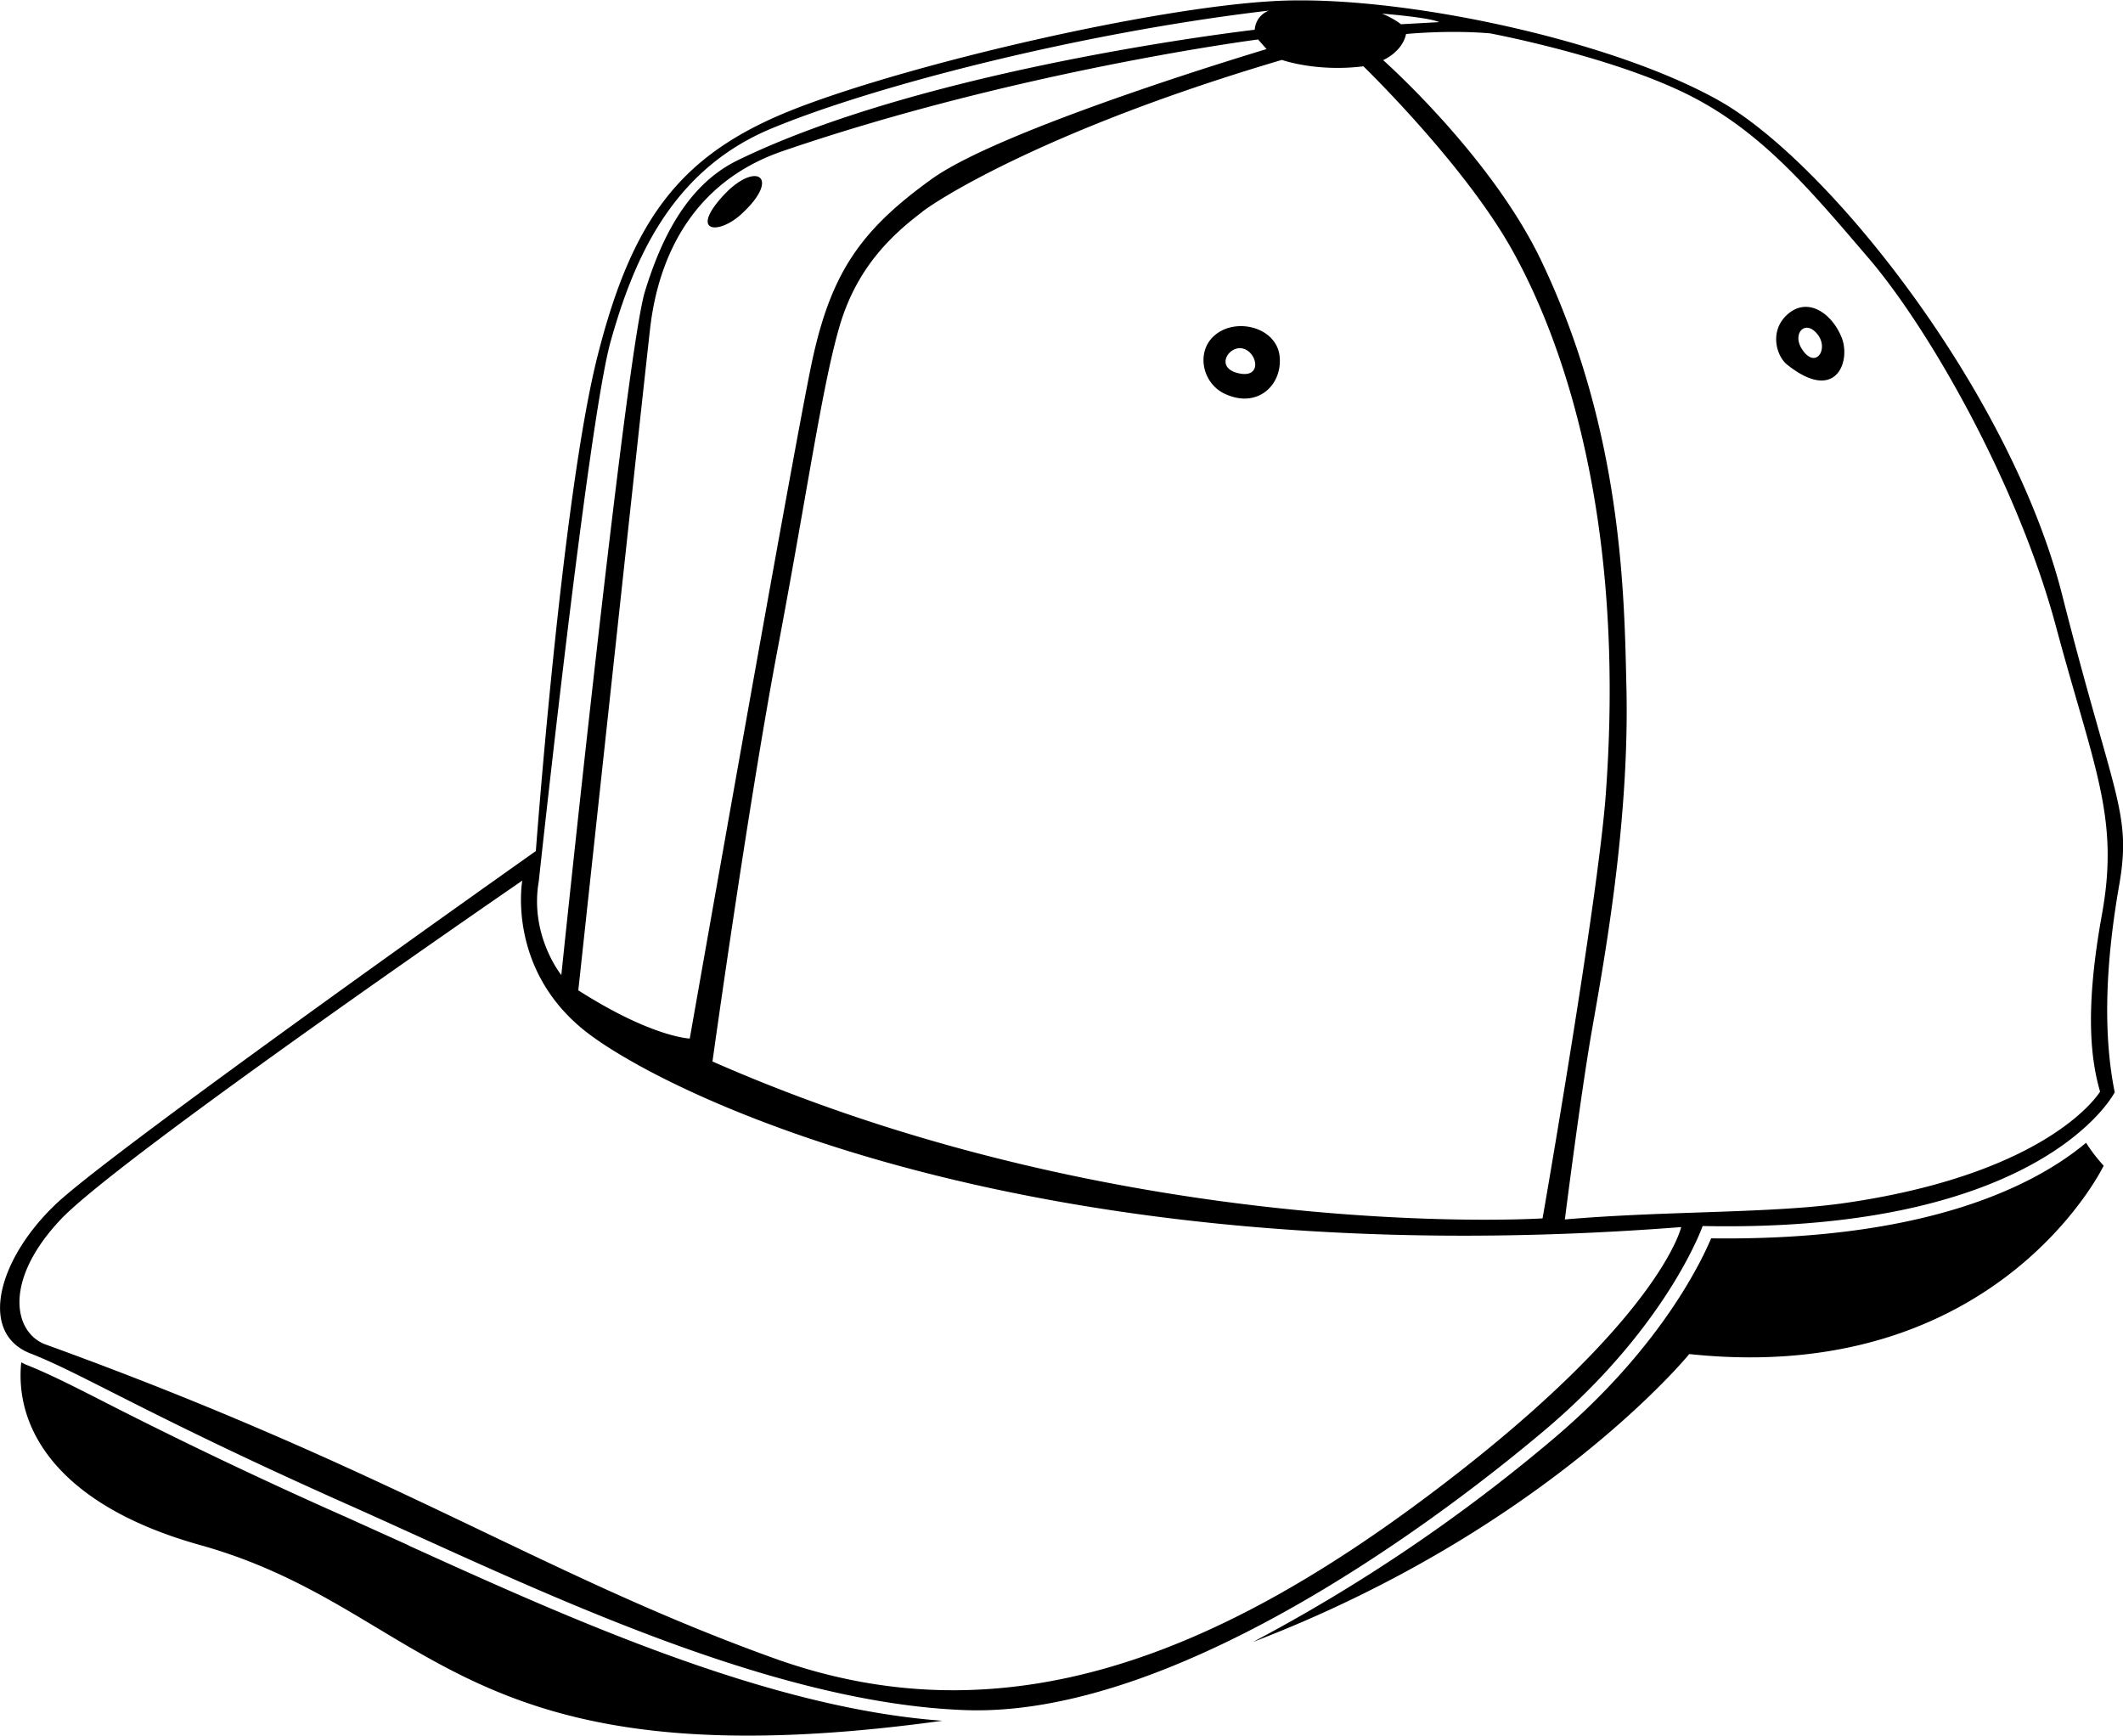<svg xmlns="http://www.w3.org/2000/svg" width="960" height="784.738" shape-rendering="geometricPrecision" text-rendering="geometricPrecision" image-rendering="optimizeQuality" fill-rule="evenodd" clip-rule="evenodd" viewBox="0 0 10 8.174"><path d="M8.02 5.774s-.166.475-.748.965S5.499 8.086 4.55 8.054c-.948-.033-2.071-.593-2.893-.96C.714 6.675.39 6.47.143 6.374c-.248-.097-.151-.448.123-.706.275-.259 2.258-1.66 2.258-1.66s.124-1.676.291-2.333c.167-.658.399-.96.949-1.17.55-.21 1.66-.468 2.236-.5.576-.033 1.579.177 2.096.468C8.613.763 9.47 1.846 9.713 2.8c.242.954.328 1.024.27 1.363-.06.34-.082.685-.022.981 0 0-.335.663-1.94.63zM5.976.05s-.06.02-.066.09c0 0-1.536.175-2.438.616-.237.117-.358.369-.434.616-.09.293-.394 3.22-.394 3.22s-.151-.186-.106-.443c0 0 .232-2.16.338-2.54.106-.378.283-.807.758-1.004C4.107.408 5.08.155 5.975.05zm-.05.136l.04.045S4.728.6 4.39.842c-.338.243-.48.445-.57.884-.091.439-.571 3.165-.571 3.165s-.177-.005-.525-.227c0 0 .298-2.762.338-3.115.04-.353.21-.696.626-.838C4.794.332 5.924.186 5.924.186zM3.49 1.01c-.106.096-.242.086-.086-.086.157-.172.28-.09.086.086zm.854-.013c.12-.09.653-.408 1.694-.715 0 0 .163.058.384.03 0 0 .48.465.705.873.226.407.533 1.238.437 2.552-.036.499-.298 2.001-.298 2.001s-1.948.125-3.91-.739c0 0 .168-1.209.307-1.943.139-.734.21-1.243.292-1.521.082-.279.25-.432.39-.538zm1.42.855c-.107-.054-.134-.212-.028-.284.105-.072.283-.019.292.116.01.134-.11.244-.264.168zm.063-.096c-.1-.027-.043-.123.02-.116.076.01.105.15-.02.116zM6.515.283s.09-.038.108-.123c0 0 .2-.02.396-.003 0 0 .534.1.9.273.367.173.601.457.883.786.281.328.697 1.052.88 1.726.181.675.301.903.22 1.358-.083.454-.054.689-.01.841 0 0-.225.379-1.184.522-.35.053-.85.038-1.337.08 0 0 .073-.578.126-.883.053-.305.179-.973.164-1.621-.01-.432-.017-1.211-.404-2.017C7.02.73 6.515.283 6.515.283zm.264-.179l-.18.01s-.037-.03-.09-.05c0 0 .22.017.27.04zm1.64 1.614c-.053-.041-.088-.165.006-.242.095-.078.206.003.25.114.044.112-.027.31-.256.128zm.067-.077c-.044-.071.017-.138.074-.068.058.071-.01.172-.074.068zM2.46 4.148s-.074.412.294.706c.369.294 2.11 1.162 5.165.925 0 0-.096.43-1.131 1.219-1.035.79-2.048 1.206-3.144.811C2.547 7.414 1.86 6.928.215 6.332c-.15-.055-.202-.299.07-.588.272-.29 2.174-1.596 2.174-1.596zm-.535 3.13l-.29-.131A22.846 22.846 0 0 1 .5 6.607c-.162-.083-.28-.142-.38-.181l-.02-.01c-.033.326.19.678.841.86 1.097.306 1.207 1.144 3.498.828-.826-.06-1.76-.483-2.516-.826zm6.135-1.446c-.052.123-.25.529-.75.95a7.932 7.932 0 0 1-1.408.951c1.382-.53 2.055-1.356 2.055-1.356 1.451.154 1.952-.887 1.952-.887a.796.796 0 0 1-.083-.108c-.238.199-.748.463-1.766.45z"/></svg>